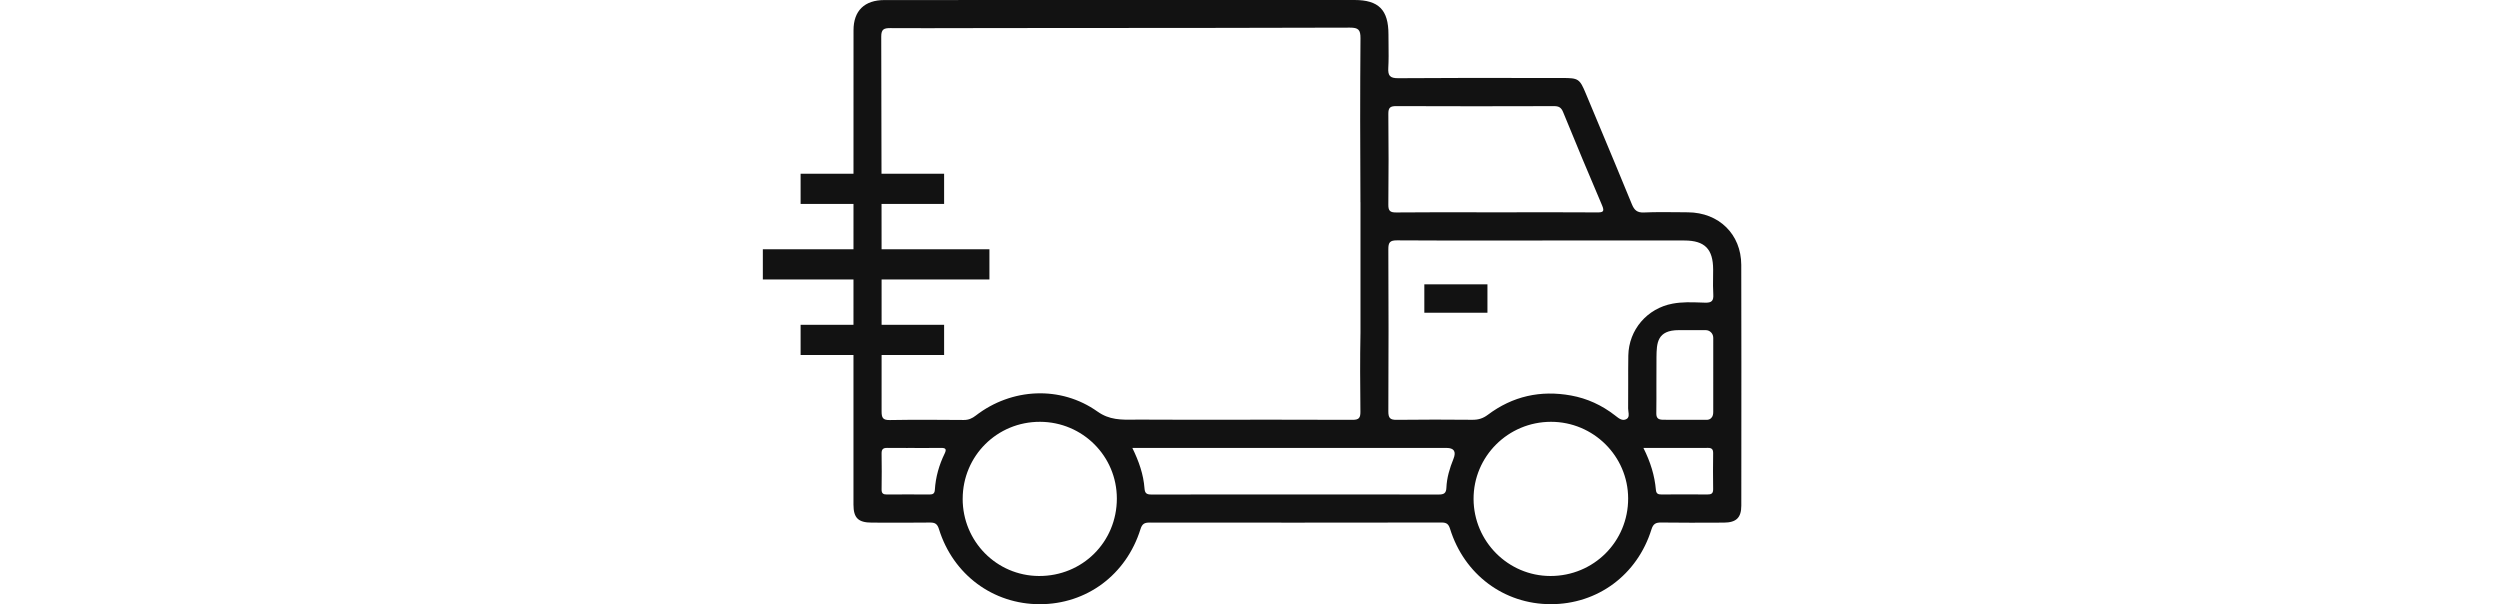 <svg width="331" height="80" viewBox="0 0 331 80" fill="none" xmlns="http://www.w3.org/2000/svg">
<path fill-rule="evenodd" clip-rule="evenodd" d="M148.396 0H179.335C182.537 0 183.832 1.311 183.832 4.547C183.832 4.988 183.838 5.43 183.843 5.872V5.872V5.872V5.872V5.872C183.856 6.911 183.869 7.949 183.81 8.984C183.751 10.02 184.025 10.364 185.133 10.354C190.618 10.314 196.102 10.319 201.587 10.323C203.342 10.325 205.097 10.326 206.852 10.326C208.993 10.326 209.145 10.429 209.969 12.401C210.512 13.703 211.057 15.005 211.601 16.306C213.096 19.879 214.591 23.452 216.057 27.036C216.379 27.82 216.75 28.169 217.655 28.132C219.223 28.064 220.797 28.081 222.37 28.099C222.745 28.103 223.119 28.107 223.493 28.11C227.584 28.144 230.533 31.012 230.543 35.069C230.566 43.819 230.559 52.57 230.553 61.321C230.551 63.196 230.55 65.07 230.549 66.944C230.549 68.539 229.881 69.185 228.252 69.194L227.815 69.196C225.196 69.208 222.58 69.22 219.961 69.182C219.237 69.172 218.888 69.338 218.654 70.09C216.775 76.128 211.511 80.007 205.304 79.994C199.122 79.985 193.868 76.066 191.989 70.024C191.792 69.397 191.54 69.179 190.869 69.182C177.987 69.204 165.103 69.201 152.221 69.188C151.551 69.188 151.229 69.328 151.001 70.055C149.107 76.115 143.862 79.997 137.667 79.997C131.486 79.997 126.2 76.094 124.321 70.065C124.1 69.35 123.791 69.175 123.11 69.185C120.714 69.214 118.318 69.205 115.92 69.196H115.919H115.919H115.919L115.403 69.194C113.633 69.188 113 68.567 113 66.82C113 60.214 113 53.607 113 47H106V43H113C113 41 113.001 39 113.001 37H101V33H113.001C113.001 31 113.001 29 113.002 27H106V23H113.002C113.003 16.668 113.004 10.336 113.006 4.004C113.006 1.423 114.46 0.007 117.1 0.007C125.446 -0.001 133.791 -0 142.137 0L148.396 0ZM116.723 37H131V33H116.721C116.719 31 116.718 29 116.716 27H125V23H116.711C116.703 16.949 116.692 10.898 116.676 4.847C116.673 3.861 117.038 3.717 117.89 3.72C121.085 3.739 124.28 3.731 127.476 3.723C128.989 3.719 130.503 3.715 132.016 3.714C135.908 3.711 139.8 3.709 143.692 3.707H143.693C155.369 3.701 167.045 3.695 178.721 3.658C179.85 3.655 180.137 3.939 180.128 5.068C180.072 12.308 180.078 19.547 180.122 26.787H180.128V44.018C180.059 47.516 180.081 51.017 180.119 54.516C180.125 55.302 179.938 55.589 179.095 55.586C172.242 55.56 165.386 55.566 158.53 55.572H158.53H158.53H158.53L156.818 55.573L150.708 55.555C150.56 55.556 150.413 55.558 150.269 55.56L150.268 55.56C148.404 55.587 146.882 55.608 145.303 54.487C140.429 51.03 133.935 51.361 129.195 55.021C128.709 55.399 128.237 55.608 127.61 55.605C124.34 55.58 121.07 55.558 117.802 55.614C116.885 55.63 116.723 55.305 116.723 54.472C116.724 51.981 116.724 49.491 116.724 47H125V43H116.724C116.724 41 116.724 39 116.723 37ZM199.407 31.848H199.407C194.592 31.852 189.776 31.856 184.962 31.823C184.016 31.817 183.813 32.104 183.816 32.997C183.851 40.155 183.851 47.316 183.816 54.475C183.813 55.358 184.066 55.598 184.927 55.586C188.272 55.542 191.621 55.551 194.966 55.58C195.743 55.586 196.355 55.395 196.991 54.918C200.277 52.45 203.969 51.632 208.01 52.365C210.156 52.755 212.079 53.648 213.798 54.977L213.849 55.017L213.92 55.072C214.36 55.418 214.821 55.78 215.349 55.48C215.709 55.277 215.655 54.877 215.601 54.49L215.601 54.49C215.582 54.347 215.563 54.207 215.564 54.079C215.577 53.005 215.575 51.931 215.573 50.858V50.856C215.57 49.596 215.567 48.336 215.589 47.076C215.649 43.653 218.092 40.826 221.453 40.202C222.704 39.967 223.963 40.011 225.216 40.056C225.397 40.062 225.578 40.068 225.759 40.074C226.667 40.102 226.892 39.796 226.839 38.947C226.792 38.204 226.802 37.458 226.812 36.712C226.816 36.368 226.821 36.024 226.82 35.68C226.814 32.965 225.706 31.845 223.013 31.842C218.839 31.84 214.666 31.841 210.493 31.841H210.493H210.493H210.484C208.395 31.842 206.307 31.842 204.218 31.842L204.221 31.845C202.617 31.845 201.012 31.846 199.408 31.848H199.408H199.407ZM201.475 28.108H201.475C204.8 28.106 208.125 28.104 211.448 28.122C212.232 28.129 212.475 28.032 212.113 27.186C210.356 23.083 208.643 18.964 206.952 14.832C206.702 14.221 206.374 14.049 205.744 14.052C198.785 14.074 191.827 14.077 184.868 14.049C184.066 14.046 183.807 14.252 183.816 15.082C183.857 19.085 183.857 23.089 183.816 27.096C183.807 27.919 184.05 28.138 184.859 28.129C188.182 28.101 191.507 28.104 194.831 28.108C195.939 28.109 197.047 28.11 198.155 28.11H198.152C199.259 28.11 200.367 28.109 201.475 28.108H201.475H201.475ZM205.351 55.848C199.672 55.848 195.078 60.432 195.1 66.071C195.122 71.684 199.681 76.253 205.267 76.262C211.008 76.272 215.586 71.7 215.567 65.977C215.549 60.389 210.966 55.846 205.351 55.848ZM127.457 66.036C127.451 71.678 131.951 76.234 137.555 76.262C143.312 76.29 147.868 71.762 147.871 66.011C147.871 60.401 143.347 55.87 137.711 55.848C132.026 55.823 127.467 60.354 127.46 66.036H127.457ZM149.922 59.305C150.805 61.109 151.398 62.832 151.532 64.657C151.582 65.344 151.844 65.475 152.459 65.475C165.137 65.462 177.816 65.459 190.494 65.475C191.175 65.475 191.474 65.3 191.502 64.582C191.555 63.25 191.942 61.983 192.438 60.753C192.827 59.788 192.518 59.305 191.512 59.305H151.376H149.922ZM226.832 44.711C226.832 44.155 226.383 43.709 225.828 43.709H222.28C219.384 43.709 219.343 45.447 219.318 47.263C219.303 48.482 219.306 49.7 219.308 50.919C219.311 52.189 219.314 53.459 219.296 54.728C219.287 55.411 219.615 55.561 220.173 55.576C220.732 55.592 225.89 55.583 225.89 55.583C225.89 55.583 226.832 55.704 226.832 54.547C226.832 53.62 226.832 47.214 226.835 44.705L226.832 44.711ZM217.589 59.309C218.544 61.215 219.075 62.984 219.24 64.85C219.287 65.375 219.537 65.472 219.992 65.468C222.008 65.453 224.027 65.45 226.043 65.468C226.555 65.472 226.829 65.365 226.82 64.772C226.792 63.184 226.801 61.593 226.82 60.001C226.826 59.518 226.664 59.299 226.155 59.302C224.075 59.312 221.994 59.31 219.828 59.309H219.828H219.827H219.827C219.092 59.309 218.348 59.309 217.589 59.309ZM120.038 59.311H120.038C119.186 59.315 118.334 59.318 117.484 59.302C116.951 59.293 116.713 59.458 116.723 60.032C116.751 61.627 116.745 63.222 116.723 64.813C116.717 65.331 116.941 65.475 117.425 65.472C119.291 65.453 121.157 65.459 123.023 65.472C123.469 65.472 123.744 65.394 123.775 64.85C123.878 63.166 124.334 61.562 125.073 60.048C125.36 59.461 125.198 59.296 124.596 59.305C123.762 59.319 122.929 59.316 122.096 59.314H122.096H122.096H122.095H122.095H122.094C121.762 59.313 121.43 59.312 121.098 59.312L121.101 59.309C120.747 59.309 120.393 59.31 120.039 59.311H120.038H120.038ZM196.938 37.649H188.581V41.406H196.938V37.649Z" fill="#121212"/>
</svg>
